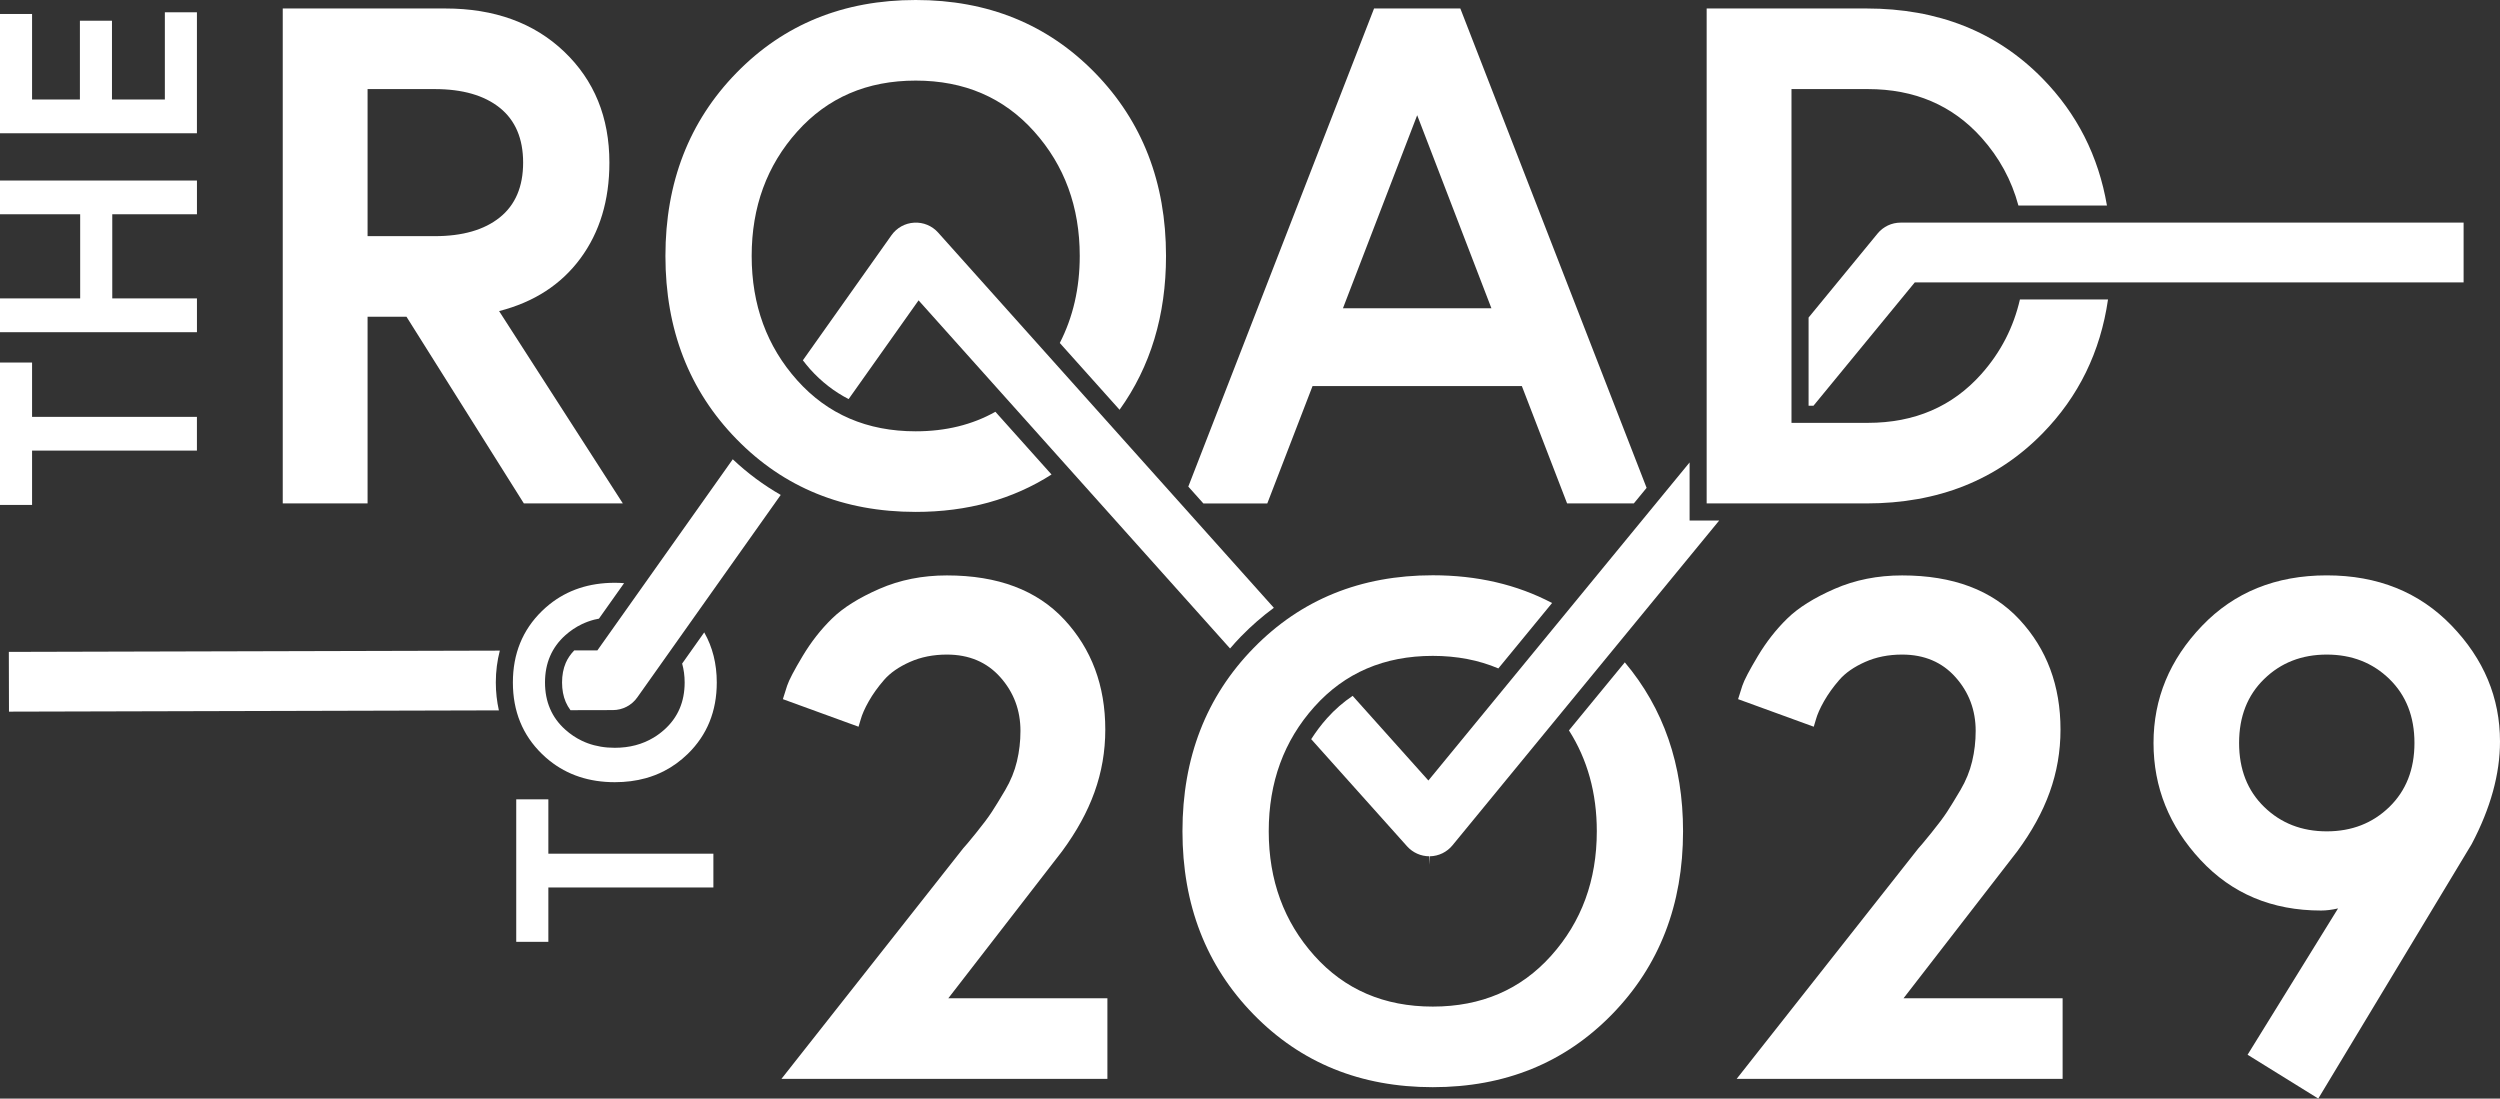 <svg xmlns="http://www.w3.org/2000/svg" id="Layer_1" viewBox="0 0 1004.96 441.63"><rect x="0" y="0" width="1004.96" height="441.63" fill="#333333" stroke="none"/><defs><style>.cls-1{fill:#fff;}</style></defs><path class="cls-1" d="M113.66,202.37V3.41h65.37c19.7,0,35.62,5.78,47.75,17.34,12.12,11.56,18.19,26.43,18.19,44.62,0,15.16-3.89,28-11.65,38.51-7.77,10.52-18.67,17.58-32.69,21.17l49.74,77.31h-39.79l-47.18-75.04h-15.64v75.04h-34.1ZM174.76,94.93c11.18,0,19.9-2.51,26.15-7.53,6.25-5.02,9.38-12.37,9.38-22.03s-3.13-17.01-9.38-22.03c-6.25-5.01-14.98-7.53-26.15-7.53h-27v59.12h27Z"></path><path class="cls-1" d="M314.14,433.67l73.05-92.66c.57-.57,2.27-2.6,5.12-6.11,2.84-3.51,4.97-6.35,6.39-8.53,1.42-2.17,3.22-5.12,5.4-8.81,2.18-3.7,3.74-7.53,4.69-11.51.95-3.98,1.42-8.05,1.42-12.22,0-8.34-2.7-15.54-8.1-21.6-5.4-6.06-12.56-9.1-21.46-9.1-5.5,0-10.47.99-14.92,2.98-4.46,1.99-7.92,4.4-10.38,7.25-2.46,2.84-4.5,5.69-6.11,8.53-1.61,2.84-2.7,5.31-3.27,7.39l-.85,2.85-30.42-11.08c.38-1.32.95-3.13,1.71-5.4.75-2.27,2.85-6.25,6.25-11.94,3.41-5.69,7.34-10.71,11.8-15.06,4.45-4.36,10.8-8.34,19.04-11.94,8.24-3.6,17.29-5.4,27.15-5.4,20.46,0,36.19,5.92,47.18,17.76,10.99,11.84,16.48,26.57,16.48,44.2s-5.78,33.16-17.34,48.89l-45.76,59.13h63.95v32.4h-131.03Z"></path><path class="cls-1" d="M698.12,433.67l73.05-92.66c.57-.57,2.27-2.6,5.12-6.11,2.84-3.51,4.97-6.35,6.39-8.53,1.42-2.17,3.22-5.12,5.4-8.81,2.18-3.7,3.74-7.53,4.69-11.51.95-3.98,1.42-8.05,1.42-12.22,0-8.34-2.7-15.54-8.1-21.6-5.4-6.06-12.56-9.1-21.46-9.1-5.5,0-10.47.99-14.92,2.98-4.46,1.99-7.92,4.4-10.38,7.25-2.46,2.84-4.5,5.69-6.11,8.53-1.61,2.84-2.7,5.31-3.27,7.39l-.85,2.85-30.42-11.08c.38-1.32.95-3.13,1.71-5.4.75-2.27,2.85-6.25,6.25-11.94,3.41-5.69,7.34-10.71,11.8-15.06,4.45-4.36,10.8-8.34,19.04-11.94,8.24-3.6,17.29-5.4,27.15-5.4,20.46,0,36.19,5.92,47.18,17.76,10.99,11.84,16.48,26.57,16.48,44.2s-5.78,33.16-17.34,48.89l-45.76,59.13h63.95v32.4h-131.03Z"></path><path class="cls-1" d="M903.48,424.01l36.38-58.84c-2.47.57-4.74.85-6.82.85-19.71,0-35.86-6.78-48.46-20.33-12.6-13.55-18.9-29.22-18.9-47.04s6.49-33.49,19.47-47.04c12.98-13.55,29.7-20.32,50.17-20.32s37.19,6.73,50.17,20.18c12.98,13.46,19.47,28.99,19.47,46.61,0,13.07-3.79,26.82-11.37,41.21l-61.68,102.32-28.42-17.62ZM910.17,324.38c6.72,6.54,15.11,9.81,25.15,9.81s18.43-3.27,25.16-9.81c6.72-6.54,10.09-15.11,10.09-25.72s-3.37-19.18-10.09-25.72c-6.73-6.54-15.11-9.81-25.16-9.81s-18.43,3.27-25.15,9.81c-6.73,6.54-10.09,15.11-10.09,25.72s3.36,19.18,10.09,25.72Z"></path><path class="cls-1" d="M286.77,356.75h-66.34v21.85h-12.91v-57.28h12.91v21.85h66.34v13.58Z"></path><path class="cls-1" d="M79.17,181.14H12.89v21.83H0v-57.23h12.89v21.83h66.27v13.57Z"></path><path class="cls-1" d="M32.23,86.14H0v-13.57h79.17v13.57h-34.04v33.82h34.04v13.57H0v-13.57h32.23v-33.82Z"></path><path class="cls-1" d="M12.89,40h19.23V8.33h12.89v31.67h21.26V4.94h12.89v48.63H0V5.62h12.89v34.38Z"></path><path class="cls-1" d="M283.09,254.21l-8.88,12.54c.66,2.36,1.01,4.88,1.01,7.59,0,3.89-.68,7.41-2.04,10.57-1.36,3.16-3.4,5.96-6.11,8.39-1.36,1.22-2.79,2.28-4.3,3.19-4.53,2.74-9.74,4.11-15.62,4.11-.98,0-1.94-.04-2.89-.11-1.89-.15-3.7-.46-5.43-.91s-3.4-1.06-4.98-1.83c-2.38-1.14-4.58-2.62-6.62-4.45-2.72-2.43-4.76-5.23-6.11-8.39-1.36-3.16-2.04-6.68-2.04-10.57s.68-7.41,2.04-10.57c1.36-3.16,3.4-5.96,6.11-8.39,2.04-1.83,4.25-3.31,6.62-4.45,1.58-.76,3.25-1.37,4.98-1.83.63-.17,1.28-.29,1.93-.41l10.11-14.27c-1.22-.09-2.45-.15-3.72-.15-10.3,0-19.07,2.9-26.31,8.71-1.03.83-2.04,1.72-3.01,2.67-7.77,7.59-11.66,17.15-11.66,28.7s3.89,21.11,11.66,28.7c.97.95,1.97,1.84,3.01,2.67,7.24,5.81,16.01,8.71,26.31,8.71,4.42,0,8.55-.53,12.4-1.6,2.57-.71,5.01-1.66,7.33-2.84,3.48-1.78,6.67-4.09,9.59-6.93,7.77-7.58,11.66-17.15,11.66-28.7,0-7.56-1.7-14.26-5.03-20.12Z"></path><path class="cls-1" d="M199.31,274.34c0-4.52.57-8.77,1.61-12.8l-197.37.51.06,24.02,196.93-.51c-.79-3.56-1.23-7.29-1.23-11.22Z"></path><path class="cls-1" d="M294.55,184.63l-54.41,76.81-9.31.02c-1.47,1.52-2.61,3.17-3.41,5.02-.98,2.28-1.48,4.93-1.48,7.86s.5,5.58,1.48,7.86c.5,1.17,1.14,2.25,1.9,3.28l17.07-.04c3.88-.01,7.53-1.9,9.77-5.07l10.57-14.92h0s1.89-2.67,1.89-2.67l8.88-12.54,6.23-8.8h0s30.11-42.49,30.11-42.49c-6.87-3.94-13.31-8.7-19.28-14.33Z"></path><path class="cls-1" d="M498.98,255.73c4.13-4.23,8.5-8.02,13.09-11.4l-134.96-150.84c-2.45-2.74-5.97-4.19-9.63-3.98-3.67.21-6.99,2.05-9.12,5.05l-35.62,50.28c.93,1.18,1.85,2.37,2.87,3.51,4.62,5.16,9.8,9.13,15.52,12.08l28.12-39.69,125.21,139.94c1.45-1.68,2.94-3.33,4.51-4.95Z"></path><path class="cls-1" d="M686.05,209.24h-6.86v-23.35l-105,127.86-30.45-34.03c-3.68,2.49-7.12,5.44-10.29,8.98-2.41,2.69-4.49,5.51-6.37,8.43l38.55,43.08c2.28,2.54,5.54,4,8.95,4v3.43l.22-3.43c3.54-.07,6.83-1.67,9.06-4.39l107.23-130.58h-5.04Z"></path><path class="cls-1" d="M855.1,89.49h-91.07c-3.61,0-6.99,1.6-9.28,4.39l-27.73,33.77v35.46h1.96l40.74-49.6h220.61v-24.02h-135.21Z"></path><path class="cls-1" d="M400.13,165.53c-9.28,5.22-19.95,7.85-32.03,7.85-19.52,0-35.39-6.82-47.61-20.47-12.22-13.64-18.33-30.32-18.33-50.02s6.11-36.38,18.33-50.02c12.22-13.65,28.09-20.47,47.61-20.47s35.39,6.82,47.61,20.47c12.22,13.64,18.33,30.32,18.33,50.02,0,12.99-2.71,24.63-8.02,34.98l24.03,26.85c12.44-17.33,18.67-37.94,18.67-61.83,0-29.56-9.52-54.1-28.56-73.62C421.12,9.76,397.1,0,368.11,0s-53.01,9.76-72.05,29.27c-19.05,19.52-28.57,44.06-28.57,73.62s9.52,54.1,28.57,73.62c19.04,19.52,43.06,29.27,72.05,29.27,20.75,0,38.94-5.03,54.59-15.03l-22.57-25.22Z"></path><path class="cls-1" d="M630.69,293.6c7.43,11.68,11.2,25.17,11.2,40.54,0,19.71-6.11,36.38-18.33,50.02-12.22,13.65-28.1,20.47-47.61,20.47s-35.39-6.82-47.61-20.47c-12.22-13.64-18.33-30.32-18.33-50.02s6.11-36.38,18.33-50.02c12.22-13.65,28.09-20.47,47.61-20.47,9.68,0,18.47,1.69,26.36,5.05l21.6-26.3c-14.1-7.42-30.08-11.15-47.96-11.15-28.99,0-53.01,9.76-72.05,29.27-19.05,19.52-28.57,44.06-28.57,73.62s9.52,54.1,28.57,73.62c19.04,19.52,43.06,29.27,72.05,29.27s53.01-9.76,72.05-29.27c19.04-19.51,28.56-44.06,28.56-73.62,0-26.75-7.82-49.36-23.41-67.89l-22.46,27.35Z"></path><path class="cls-1" d="M811.98,120.37c-2.58,11.22-7.71,21.23-15.51,29.99-11.65,13.08-26.86,19.62-45.62,19.62h-30.7V35.81h30.7c18.76,0,33.97,6.5,45.62,19.47,7.19,8.01,12.15,17.13,14.9,27.34h35.59c-3.4-19.88-12.03-36.91-25.9-51.07-18.38-18.76-41.97-28.14-70.78-28.14h-64.23v198.96h64.23c28.8,0,52.39-9.38,70.78-28.14,14.51-14.82,23.28-32.78,26.33-53.86h-35.4Z"></path><path class="cls-1" d="M611.76,155.19l18.19,47.18h26.82l5.14-6.26L587.03,3.41h-34.68l-74.67,192.19,6.06,6.78h25.69l18.19-47.18h84.13ZM569.69,46.33l29.84,77.6h-59.69l29.84-77.6Z"></path></svg>